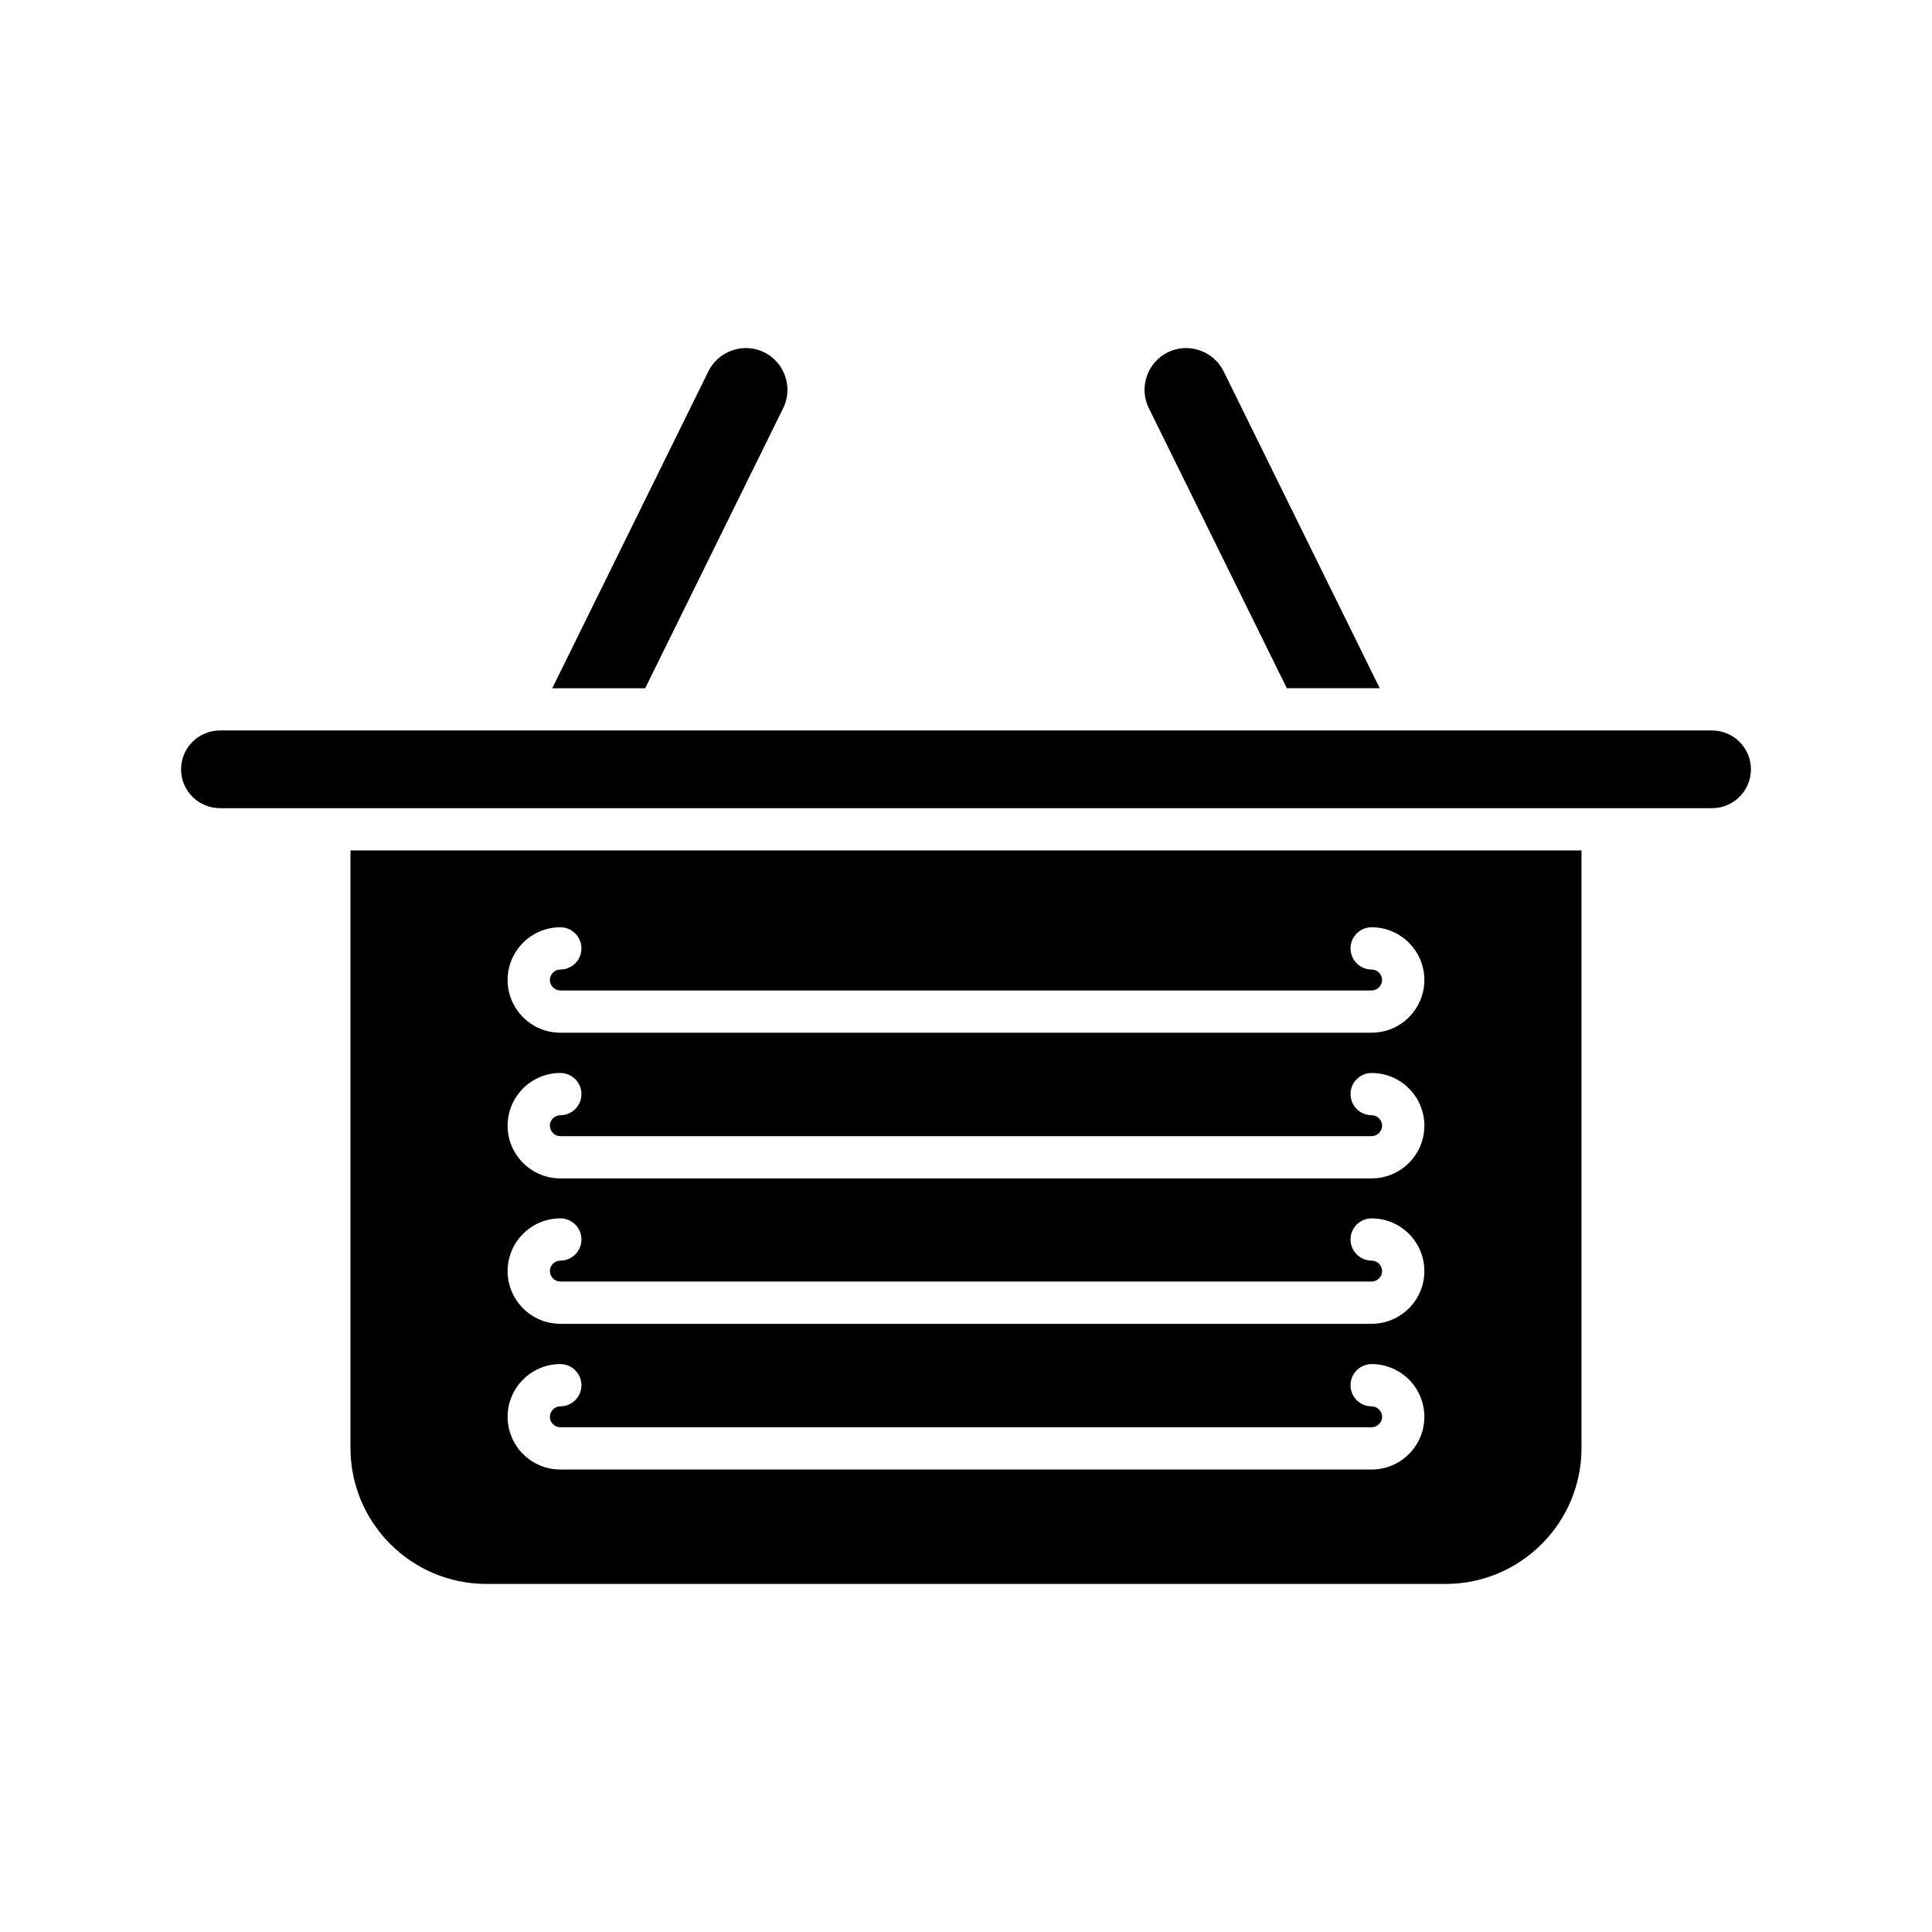 <?xml version="1.0" encoding="UTF-8"?>
<!-- Uploaded to: ICON Repo, www.svgrepo.com, Generator: ICON Repo Mixer Tools -->
<svg fill="#000000" width="800px" height="800px" version="1.1" viewBox="144 144 512 512" xmlns="http://www.w3.org/2000/svg">
 <g>
  <path d="m461.9 236.84c-2.801-0.953-5.801-0.77-8.43 0.531-2.629 1.297-4.602 3.551-5.555 6.359-0.953 2.805-0.766 5.797 0.531 8.426l36.574 74.23h24.625l-41.383-83.996c-1.301-2.625-3.559-4.598-6.363-5.551z"/>
  <path d="m346.53 237.37c-2.633-1.301-5.633-1.484-8.43-0.531-2.809 0.953-5.066 2.926-6.359 5.555l-41.383 83.996h24.625l36.574-74.23c1.297-2.629 1.484-5.621 0.531-8.426-0.957-2.809-2.93-5.066-5.559-6.363z"/>
  <path d="m597.72 337.58h-395.44c-5.676 0-10.297 4.621-10.297 10.297 0 5.676 4.621 10.297 10.297 10.297h395.44c5.676 0 10.297-4.621 10.297-10.297 0-5.676-4.621-10.297-10.297-10.297z"/>
  <path d="m563.11 527.74v-158.37h-326.23v158.37c0 19.859 16.156 36.02 36.016 36.02h254.2c19.863 0 36.02-16.16 36.02-36.02zm-55.609 5.695h-215.01c-7.703 0-13.969-6.266-13.969-13.969s6.266-13.969 13.969-13.969c3.09 0 5.598 2.508 5.598 5.598s-2.508 5.598-5.598 5.598c-1.504 0-2.773 1.27-2.773 2.773s1.27 2.773 2.773 2.773h215.01c1.504 0 2.773-1.27 2.773-2.773s-1.27-2.773-2.773-2.773c-3.09 0-5.598-2.508-5.598-5.598s2.508-5.598 5.598-5.598c7.703 0 13.969 6.266 13.969 13.969s-6.266 13.969-13.969 13.969zm0-38.617h-215.01c-7.703 0-13.969-6.266-13.969-13.969s6.266-13.969 13.969-13.969c3.09 0 5.598 2.508 5.598 5.598 0 3.09-2.508 5.598-5.598 5.598-1.504 0-2.773 1.27-2.773 2.773s1.27 2.773 2.773 2.773h215.01c1.504 0 2.773-1.27 2.773-2.773s-1.27-2.773-2.773-2.773c-3.09 0-5.598-2.508-5.598-5.598 0-3.09 2.508-5.598 5.598-5.598 7.703 0 13.969 6.266 13.969 13.969 0 7.707-6.266 13.969-13.969 13.969zm0-38.531h-215.01c-7.703 0-13.969-6.266-13.969-13.969s6.266-13.969 13.969-13.969c3.09 0 5.598 2.508 5.598 5.598 0 3.09-2.508 5.598-5.598 5.598-1.504 0-2.773 1.27-2.773 2.773s1.27 2.773 2.773 2.773h215.01c1.504 0 2.773-1.27 2.773-2.773s-1.27-2.773-2.773-2.773c-3.09 0-5.598-2.508-5.598-5.598 0-3.09 2.508-5.598 5.598-5.598 7.703 0 13.969 6.266 13.969 13.969 0 7.707-6.266 13.969-13.969 13.969zm0-38.613h-215.01c-7.703 0-13.969-6.266-13.969-13.969s6.266-13.969 13.969-13.969c3.09 0 5.598 2.508 5.598 5.598 0 3.09-2.508 5.598-5.598 5.598-1.504 0-2.773 1.27-2.773 2.773s1.27 2.773 2.773 2.773h215.01c1.504 0 2.773-1.27 2.773-2.773s-1.27-2.773-2.773-2.773c-3.09 0-5.598-2.508-5.598-5.598 0-3.09 2.508-5.598 5.598-5.598 7.703 0 13.969 6.269 13.969 13.969 0 7.703-6.266 13.969-13.969 13.969z"/>
 </g>
</svg>